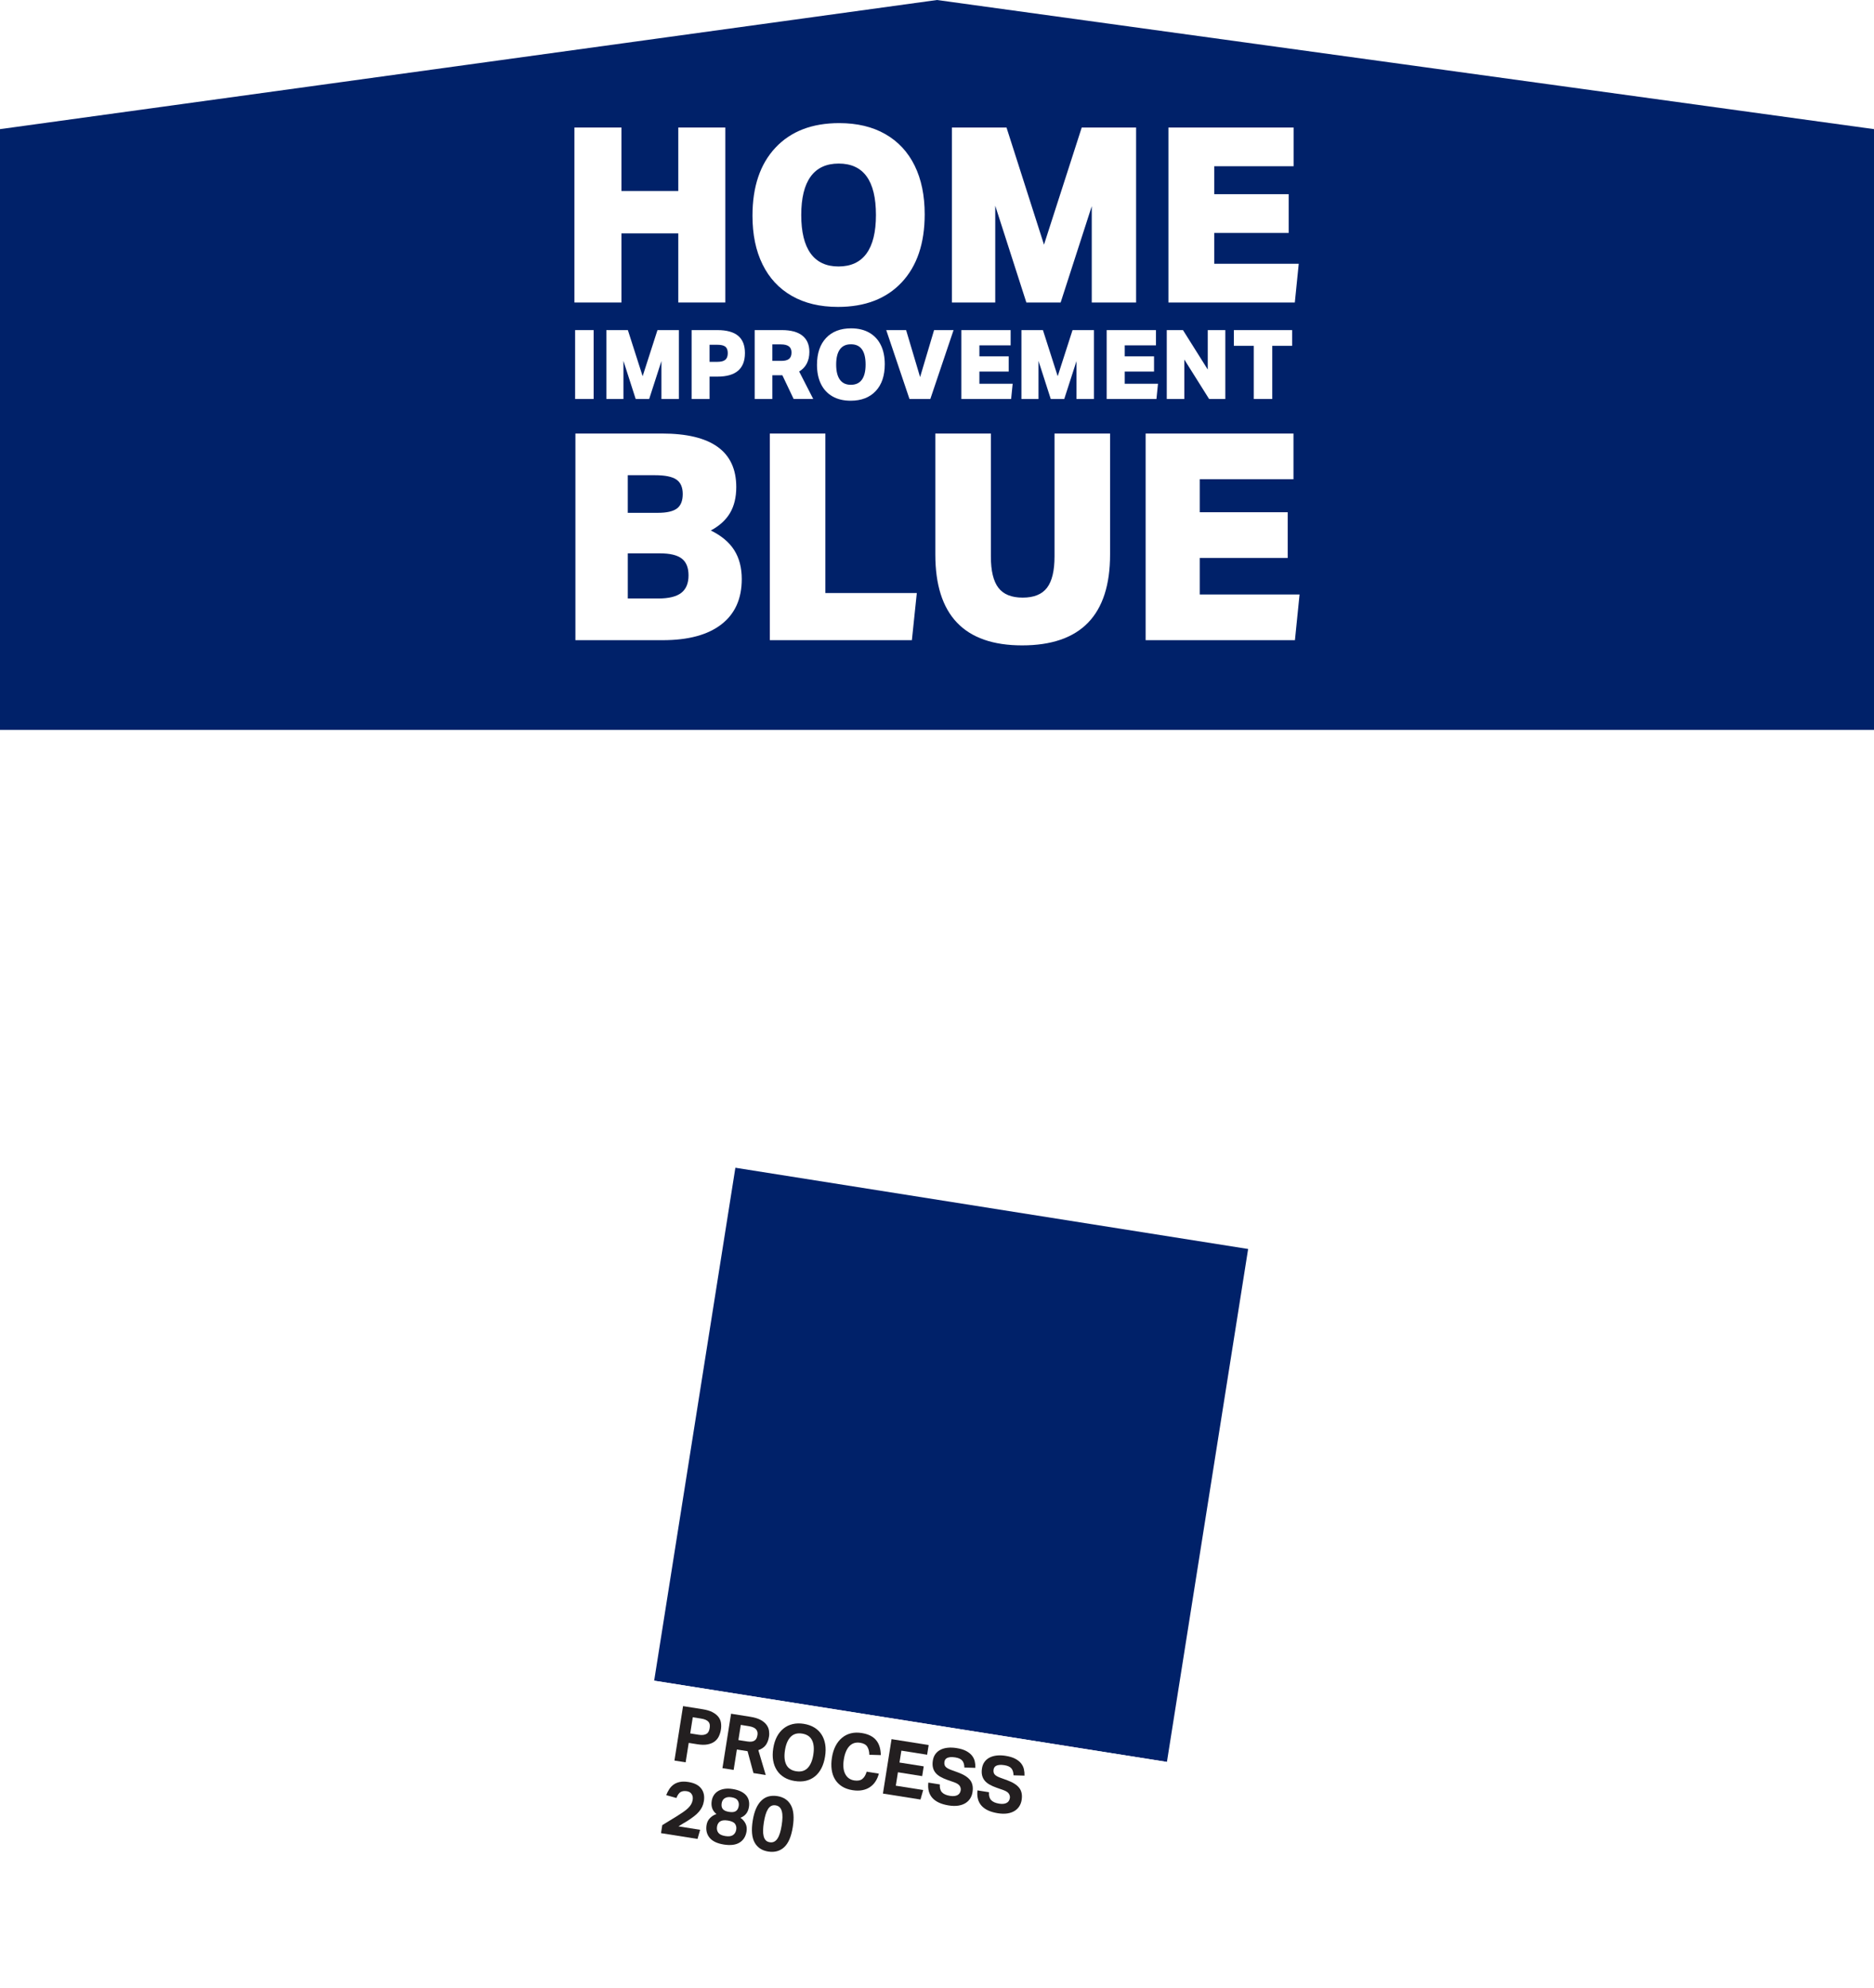 <?xml version="1.0" encoding="UTF-8"?><svg id="Layer_1" xmlns="http://www.w3.org/2000/svg" xmlns:xlink="http://www.w3.org/1999/xlink" viewBox="0 0 213.752 226.63"><defs><style>.cls-1,.cls-2{fill:#fff;}.cls-3{fill:#002169;}.cls-2{filter:url(#drop-shadow-1);}.cls-4{fill:#231f20;}</style><filter id="drop-shadow-1" filterUnits="userSpaceOnUse"><feOffset dx="0" dy="1.368"/><feGaussianBlur result="blur" stdDeviation="1.026"/><feFlood flood-color="#000" flood-opacity=".55"/><feComposite in2="blur" operator="in"/><feComposite in="SourceGraphic"/></filter></defs><g><rect class="cls-2" x="77.338" y="137.286" width="59.215" height="78.951" transform="translate(28.968 -14.554) rotate(9)"/><g><rect class="cls-3" x="78.882" y="137.407" width="59.215" height="59.214" transform="translate(27.463 -14.915) rotate(9)"/><rect class="cls-1" x="72.633" y="196.129" width="59.214" height="20.672" transform="translate(33.557 -13.452) rotate(9)"/></g><g><path class="cls-4" d="M77.912,194.524l2.217,.352c.475,.074,.858,.19,1.152,.346,.292,.158,.516,.338,.672,.543,.153,.207,.249,.432,.284,.68,.035,.246,.032,.496-.008,.75-.044,.273-.121,.527-.232,.766-.112,.238-.274,.435-.486,.596-.213,.158-.48,.27-.801,.332-.322,.062-.715,.057-1.178-.018l-.975-.154-.352,2.217-1.277-.203,.983-6.205Zm1.747,3.262c.226,.035,.416,.043,.571,.019,.154-.023,.283-.068,.383-.137,.1-.066,.174-.158,.226-.272,.051-.113,.087-.24,.108-.379,.023-.144,.025-.275,.008-.391-.017-.115-.062-.217-.138-.307-.074-.09-.184-.166-.324-.231-.142-.065-.326-.113-.552-.148l-.922-.146-.291,1.842,.931,.148Z"/><path class="cls-4" d="M83.388,195.392l2.198,.348c.486,.078,.879,.197,1.177,.361,.298,.162,.522,.35,.673,.56s.244,.434,.278,.668,.034,.457,0,.672c-.064,.4-.19,.725-.377,.975-.189,.25-.468,.44-.839,.57l.843,2.834-1.4-.223-.673-2.494-1.218-.193-.369,2.33-1.276-.203,.983-6.205Zm1.842,3.16c.203,.033,.374,.037,.515,.016s.255-.066,.346-.133,.159-.15,.206-.258c.046-.103,.079-.225,.101-.357,.018-.109,.018-.219-.001-.324-.019-.107-.065-.207-.137-.299s-.177-.17-.317-.238c-.141-.066-.325-.117-.551-.152l-.896-.143-.273,1.73,1.009,.158Z"/><path class="cls-4" d="M90.645,203.063c-.463-.074-.866-.215-1.207-.422-.341-.209-.616-.477-.826-.801-.211-.324-.352-.697-.425-1.119-.073-.42-.068-.883,.011-1.387,.08-.504,.22-.945,.418-1.324,.2-.379,.452-.688,.755-.932,.302-.244,.647-.41,1.038-.504,.388-.094,.811-.103,1.269-.031,.464,.074,.867,.215,1.208,.424s.615,.475,.822,.799,.346,.695,.416,1.117c.069,.42,.064,.883-.016,1.387-.08,.504-.217,.945-.41,1.324-.193,.381-.44,.691-.736,.935s-.641,.412-1.029,.506c-.388,.092-.817,.102-1.287,.027Zm.167-1.113c.545,.086,.981-.035,1.307-.365,.324-.328,.542-.838,.651-1.527,.107-.684,.058-1.232-.148-1.648-.207-.416-.584-.668-1.129-.754-.544-.086-.981,.037-1.305,.369-.327,.33-.543,.838-.652,1.522-.108,.69-.06,1.24,.149,1.654,.206,.412,.583,.662,1.127,.75Z"/><path class="cls-4" d="M100.241,202.222c-.08,.326-.206,.619-.375,.881s-.379,.477-.629,.648c-.249,.172-.541,.291-.876,.355-.334,.066-.709,.066-1.127,0-.469-.074-.869-.217-1.201-.43s-.596-.48-.791-.803-.321-.693-.38-1.117c-.057-.422-.048-.875,.029-1.363,.079-.504,.219-.945,.414-1.324,.196-.379,.442-.69,.737-.934,.293-.244,.629-.414,1.007-.51,.377-.094,.788-.105,1.234-.035,.395,.062,.73,.166,1.007,.31,.276,.144,.501,.326,.671,.543,.171,.217,.297,.465,.377,.746,.079,.279,.123,.586,.131,.92l-1.312-.039c-.006-.375-.085-.68-.233-.918-.149-.238-.421-.389-.815-.451-.498-.078-.906,.049-1.224,.383-.316,.332-.53,.84-.638,1.523-.109,.69-.056,1.242,.161,1.656,.216,.414,.557,.658,1.02,.732,.4,.062,.711,.008,.931-.168,.222-.178,.387-.453,.492-.828l1.391,.221Z"/><path class="cls-4" d="M101.693,198.29l4.232,.672-.175,1.103-2.938-.465-.215,1.355,2.765,.438-.176,1.113-2.766-.44-.242,1.531,3.122,.494-.307,1.082-4.284-.678,.983-6.207Z"/><path class="cls-4" d="M107.201,203.45c-.031,.387,.048,.684,.236,.893,.19,.207,.497,.346,.92,.412,.203,.033,.377,.037,.523,.016s.268-.06,.366-.119,.174-.135,.229-.229c.053-.092,.088-.195,.106-.312,.025-.162-.011-.322-.109-.484-.1-.16-.308-.299-.621-.414l-.785-.275c-.31-.109-.579-.229-.808-.361-.229-.131-.413-.283-.555-.457-.143-.174-.239-.375-.292-.604-.053-.227-.057-.488-.01-.785,.047-.295,.147-.547,.302-.754s.35-.369,.586-.486c.234-.117,.506-.191,.814-.223,.309-.031,.639-.019,.993,.037,.451,.07,.82,.184,1.105,.334,.285,.152,.507,.33,.665,.529,.158,.201,.265,.42,.318,.662,.055,.238,.077,.482,.066,.731l-1.25-.037c-.01-.352-.094-.617-.252-.797-.159-.18-.424-.299-.795-.357-.221-.035-.403-.045-.553-.029-.147,.016-.269,.047-.366,.092-.097,.047-.168,.109-.216,.185-.048,.074-.078,.156-.092,.242-.037,.232,.001,.418,.112,.553,.112,.137,.32,.262,.622,.375l.826,.301c.65,.24,1.109,.533,1.375,.881,.266,.35,.353,.803,.265,1.365-.043,.272-.134,.516-.272,.729s-.319,.389-.546,.527c-.229,.139-.499,.232-.816,.281-.315,.047-.677,.039-1.082-.025-.846-.133-1.466-.418-1.856-.85-.393-.434-.549-1.018-.467-1.754l1.312,.209Z"/><path class="cls-4" d="M112.807,204.337c-.032,.387,.048,.685,.236,.893,.19,.209,.496,.346,.92,.414,.202,.031,.377,.037,.522,.016,.146-.021,.269-.062,.367-.121s.173-.133,.228-.227c.053-.092,.089-.197,.107-.312,.025-.162-.012-.324-.11-.484-.099-.162-.308-.301-.62-.414l-.785-.277c-.31-.107-.579-.229-.808-.359s-.414-.283-.556-.457c-.142-.176-.239-.375-.292-.604s-.057-.49-.01-.785c.047-.297,.147-.547,.303-.754,.153-.207,.349-.369,.585-.486,.235-.119,.506-.191,.815-.225,.309-.031,.639-.018,.992,.037,.451,.072,.821,.184,1.105,.336s.507,.328,.664,.529c.158,.199,.265,.42,.318,.66,.055,.24,.077,.484,.067,.732l-1.25-.037c-.011-.353-.095-.619-.253-.799-.158-.178-.424-.299-.794-.357-.221-.035-.404-.043-.553-.029-.147,.016-.27,.047-.367,.094-.097,.047-.168,.109-.215,.184-.049,.076-.079,.158-.093,.244-.037,.232,.001,.416,.113,.553,.111,.137,.319,.262,.621,.375l.826,.301c.651,.238,1.109,.533,1.375,.881s.353,.803,.265,1.365c-.043,.272-.134,.514-.272,.727-.137,.213-.318,.391-.546,.529s-.499,.232-.815,.281c-.315,.047-.678,.039-1.083-.025-.846-.135-1.466-.418-1.856-.852-.392-.434-.548-1.018-.467-1.752l1.313,.207Z"/><path class="cls-4" d="M75.539,208.095c.284-.18,.564-.352,.838-.514,.276-.16,.556-.332,.839-.514,.278-.174,.522-.336,.731-.48,.21-.144,.39-.289,.536-.432,.147-.143,.265-.289,.351-.44,.086-.148,.144-.32,.174-.51,.04-.25,.002-.465-.115-.648-.117-.182-.297-.291-.541-.33-.289-.045-.527-.016-.712,.088-.185,.103-.349,.332-.488,.684l-1.16-.326c.092-.24,.204-.465,.339-.672,.134-.207,.299-.383,.498-.527,.197-.144,.435-.244,.711-.301,.276-.059,.606-.057,.988,.004,.672,.107,1.156,.353,1.451,.738,.296,.385,.398,.861,.309,1.43-.038,.244-.105,.463-.198,.66-.094,.195-.216,.383-.37,.56-.152,.178-.338,.352-.559,.521-.22,.17-.479,.35-.775,.541-.158,.094-.317,.188-.477,.281s-.333,.201-.519,.326l2.468,.391-.298,1.041-4.163-.66,.144-.912Z"/><path class="cls-4" d="M81.719,206.827c-.46-.363-.64-.861-.54-1.492,.039-.244,.119-.461,.241-.652,.123-.191,.284-.348,.485-.471,.2-.123,.441-.207,.721-.252,.28-.045,.595-.039,.941,.016,.372,.059,.685,.152,.941,.279s.459,.279,.609,.457c.149,.178,.249,.377,.297,.6,.048,.221,.052,.457,.013,.705-.099,.621-.422,1.031-.971,1.236,.256,.178,.45,.398,.581,.662,.13,.264,.169,.562,.116,.893-.09,.572-.352,.996-.788,1.268-.435,.273-1.035,.35-1.801,.229-.759-.121-1.3-.377-1.624-.769-.323-.393-.441-.877-.35-1.449,.049-.315,.179-.578,.389-.795,.209-.215,.455-.369,.738-.463Zm.065,1.445c-.044,.272,.007,.504,.153,.693,.145,.19,.411,.315,.799,.375,.389,.062,.683,.021,.879-.119,.198-.141,.318-.348,.361-.619,.041-.256-.007-.475-.141-.66-.134-.184-.406-.309-.818-.373-.208-.033-.386-.039-.531-.018-.146,.021-.268,.065-.363,.129-.097,.065-.173,.148-.228,.25-.055,.1-.092,.215-.111,.342Zm.529-2.668c-.044,.277,0,.496,.132,.656,.132,.162,.372,.27,.719,.324,.349,.055,.608,.023,.778-.096,.17-.117,.277-.316,.321-.594,.036-.227-.005-.432-.121-.617-.116-.184-.353-.307-.714-.363-.179-.027-.335-.027-.467-.002-.132,.027-.243,.074-.334,.139-.09,.066-.161,.146-.212,.242s-.085,.199-.102,.31Z"/><path class="cls-4" d="M87.625,211.104c-.719-.113-1.236-.457-1.552-1.029-.316-.572-.389-1.404-.216-2.494,.086-.545,.215-1.006,.385-1.387,.169-.379,.375-.684,.617-.912,.24-.231,.514-.385,.817-.465,.303-.078,.632-.09,.984-.035,.719,.113,1.235,.459,1.552,1.035,.315,.574,.388,1.404,.216,2.488-.173,1.09-.5,1.857-.983,2.303-.484,.447-1.091,.611-1.82,.496Zm.177-1.059c.191,.031,.359,.008,.505-.068,.146-.074,.273-.195,.383-.365s.204-.381,.279-.633c.076-.252,.141-.545,.192-.875,.053-.33,.081-.627,.087-.891,.007-.262-.018-.492-.07-.688-.051-.195-.135-.352-.25-.469-.116-.115-.269-.188-.46-.219-.191-.029-.358-.008-.5,.068-.144,.074-.268,.197-.375,.367-.106,.17-.199,.383-.274,.635-.076,.252-.139,.543-.191,.873s-.082,.627-.088,.891c-.007,.264,.016,.492,.065,.688,.049,.195,.129,.35,.242,.467,.112,.115,.264,.19,.455,.219Z"/></g></g><g><polygon class="cls-3" points="213.752 83.221 0 83.221 0 14.724 106.876 0 213.752 14.724 213.752 83.221"/><g><path class="cls-1" d="M77.366,34.49v-7.879h-6.481v7.879h-5.365V14.54h5.365v7.236h6.481v-7.236h5.364v19.949h-5.364Z"/><path class="cls-1" d="M95.582,34.993c-2.05,0-3.805-.419-5.268-1.257-1.462-.839-2.575-2.035-3.338-3.591-.765-1.555-1.147-3.404-1.147-5.546,0-3.315,.876-5.904,2.627-7.768,1.75-1.862,4.172-2.794,7.265-2.794,2.049,0,3.804,.419,5.267,1.258,1.462,.838,2.574,2.035,3.339,3.59,.764,1.556,1.145,3.404,1.145,5.546,0,3.315-.876,5.905-2.627,7.768s-4.173,2.794-7.264,2.794Zm.056-4.61c1.415,0,2.481-.493,3.199-1.48,.717-.987,1.075-2.449,1.075-4.387,0-3.911-1.416-5.867-4.247-5.867-1.415,0-2.481,.493-3.199,1.48-.717,.987-1.075,2.45-1.075,4.387,0,1.938,.358,3.399,1.075,4.387,.718,.987,1.774,1.48,3.172,1.48Z"/><path class="cls-1" d="M124.528,34.49v-10.98l-3.549,10.98h-3.911l-3.549-11.036v11.036h-4.945V14.54h6.231l4.275,13.355,4.303-13.355h6.202v19.949h-5.057Z"/><path class="cls-1" d="M133.273,34.49V14.54h14.277v4.415h-9.053v3.185h8.494v4.415h-8.494v3.521h9.64l-.447,4.414h-14.417Z"/><path class="cls-1" d="M65.599,45.49v-7.854h2.112v7.854h-2.112Z"/><path class="cls-1" d="M75.444,45.49v-4.323l-1.397,4.323h-1.54l-1.397-4.345v4.345h-1.947v-7.854h2.453l1.684,5.258,1.693-5.258h2.442v7.854h-1.991Z"/><path class="cls-1" d="M78.887,45.49v-7.854h2.938c1.056,0,1.844,.216,2.365,.648,.52,.433,.78,1.089,.78,1.969,0,1.79-1.041,2.685-3.124,2.685h-.912v2.552h-2.047Zm2.948-4.235c.411,0,.71-.078,.896-.236,.188-.157,.28-.408,.28-.753s-.092-.591-.274-.737c-.184-.146-.488-.22-.913-.22h-.891v1.946h.901Z"/><path class="cls-1" d="M90.525,45.49l-1.287-2.706h-1.144v2.706h-2.014v-7.854h3.103c1.026,0,1.806,.21,2.337,.632,.532,.422,.798,1.04,.798,1.853,0,.506-.099,.95-.297,1.331-.198,.382-.488,.682-.869,.902l1.606,3.135h-2.233Zm-1.397-4.345c.402,0,.696-.077,.88-.231,.183-.154,.274-.396,.274-.726,0-.315-.101-.549-.302-.699-.202-.149-.509-.225-.919-.225h-.968v1.881h1.034Z"/><path class="cls-1" d="M97.026,45.688c-.807,0-1.498-.165-2.073-.495-.576-.33-1.014-.801-1.315-1.414-.301-.611-.451-1.34-.451-2.183,0-1.306,.345-2.325,1.034-3.059,.689-.733,1.643-1.1,2.859-1.1,.807,0,1.498,.165,2.074,.495,.575,.33,1.014,.801,1.315,1.413,.3,.612,.45,1.341,.45,2.184,0,1.306-.345,2.325-1.033,3.058-.69,.733-1.644,1.101-2.86,1.101Zm.022-1.815c.557,0,.977-.194,1.259-.583s.424-.964,.424-1.727c0-1.54-.558-2.311-1.672-2.311-.558,0-.978,.194-1.26,.583s-.424,.965-.424,1.728,.142,1.338,.424,1.727,.698,.583,1.249,.583Z"/><path class="cls-1" d="M103.737,45.49l-2.651-7.854h2.266l1.596,5.356,1.595-5.356h2.222l-2.65,7.854h-2.376Z"/><path class="cls-1" d="M109.654,45.49v-7.854h5.621v1.737h-3.563v1.254h3.344v1.738h-3.344v1.386h3.795l-.176,1.738h-5.677Z"/><path class="cls-1" d="M122.787,45.49v-4.323l-1.397,4.323h-1.54l-1.397-4.345v4.345h-1.947v-7.854h2.453l1.684,5.258,1.693-5.258h2.442v7.854h-1.991Z"/><path class="cls-1" d="M126.23,45.49v-7.854h5.621v1.737h-3.563v1.254h3.344v1.738h-3.344v1.386h3.795l-.176,1.738h-5.677Z"/><path class="cls-1" d="M137.912,45.49l-2.827-4.499v4.499h-2.002v-7.854h1.849l2.827,4.498v-4.498h2.002v7.854h-1.849Z"/><path class="cls-1" d="M143.005,45.49v-6.061h-2.266v-1.793h6.644v1.793h-2.267v6.061h-2.112Z"/><path class="cls-1" d="M65.632,72.99v-23.561h9.867c5.654,0,8.481,2.035,8.481,6.104,0,1.166-.237,2.15-.71,2.953-.474,.804-1.204,1.469-2.194,1.997,1.21,.594,2.101,1.342,2.673,2.244s.858,2.002,.858,3.3c0,2.244-.775,3.966-2.327,5.164-1.551,1.199-3.778,1.799-6.683,1.799h-9.966Zm9.405-14.52c1.012,0,1.737-.165,2.178-.495s.66-.88,.66-1.65c0-.769-.242-1.32-.726-1.65-.484-.329-1.299-.494-2.442-.494h-3.102v4.29h3.432Zm.033,9.768c1.209,0,2.09-.215,2.64-.644s.825-1.094,.825-1.996c0-.88-.259-1.519-.775-1.914-.518-.397-1.348-.595-2.491-.595h-3.663v5.148h3.465Z"/><path class="cls-1" d="M87.808,72.99v-23.561h6.336v18.183h10.429l-.561,5.379h-16.203Z"/><path class="cls-1" d="M120.28,49.428h6.337v13.794c0,6.908-3.345,10.361-10.032,10.361-6.601,0-9.9-3.453-9.9-10.361v-13.794h6.336v14.024c0,1.629,.286,2.816,.858,3.564,.571,.748,1.496,1.122,2.772,1.122,1.276,0,2.2-.374,2.772-1.122,.571-.748,.857-1.935,.857-3.564v-14.024Z"/><path class="cls-1" d="M130.674,72.99v-23.561h16.863v5.214h-10.692v3.762h10.032v5.214h-10.032v4.158h11.386l-.528,5.214h-17.028Z"/></g></g></svg>
